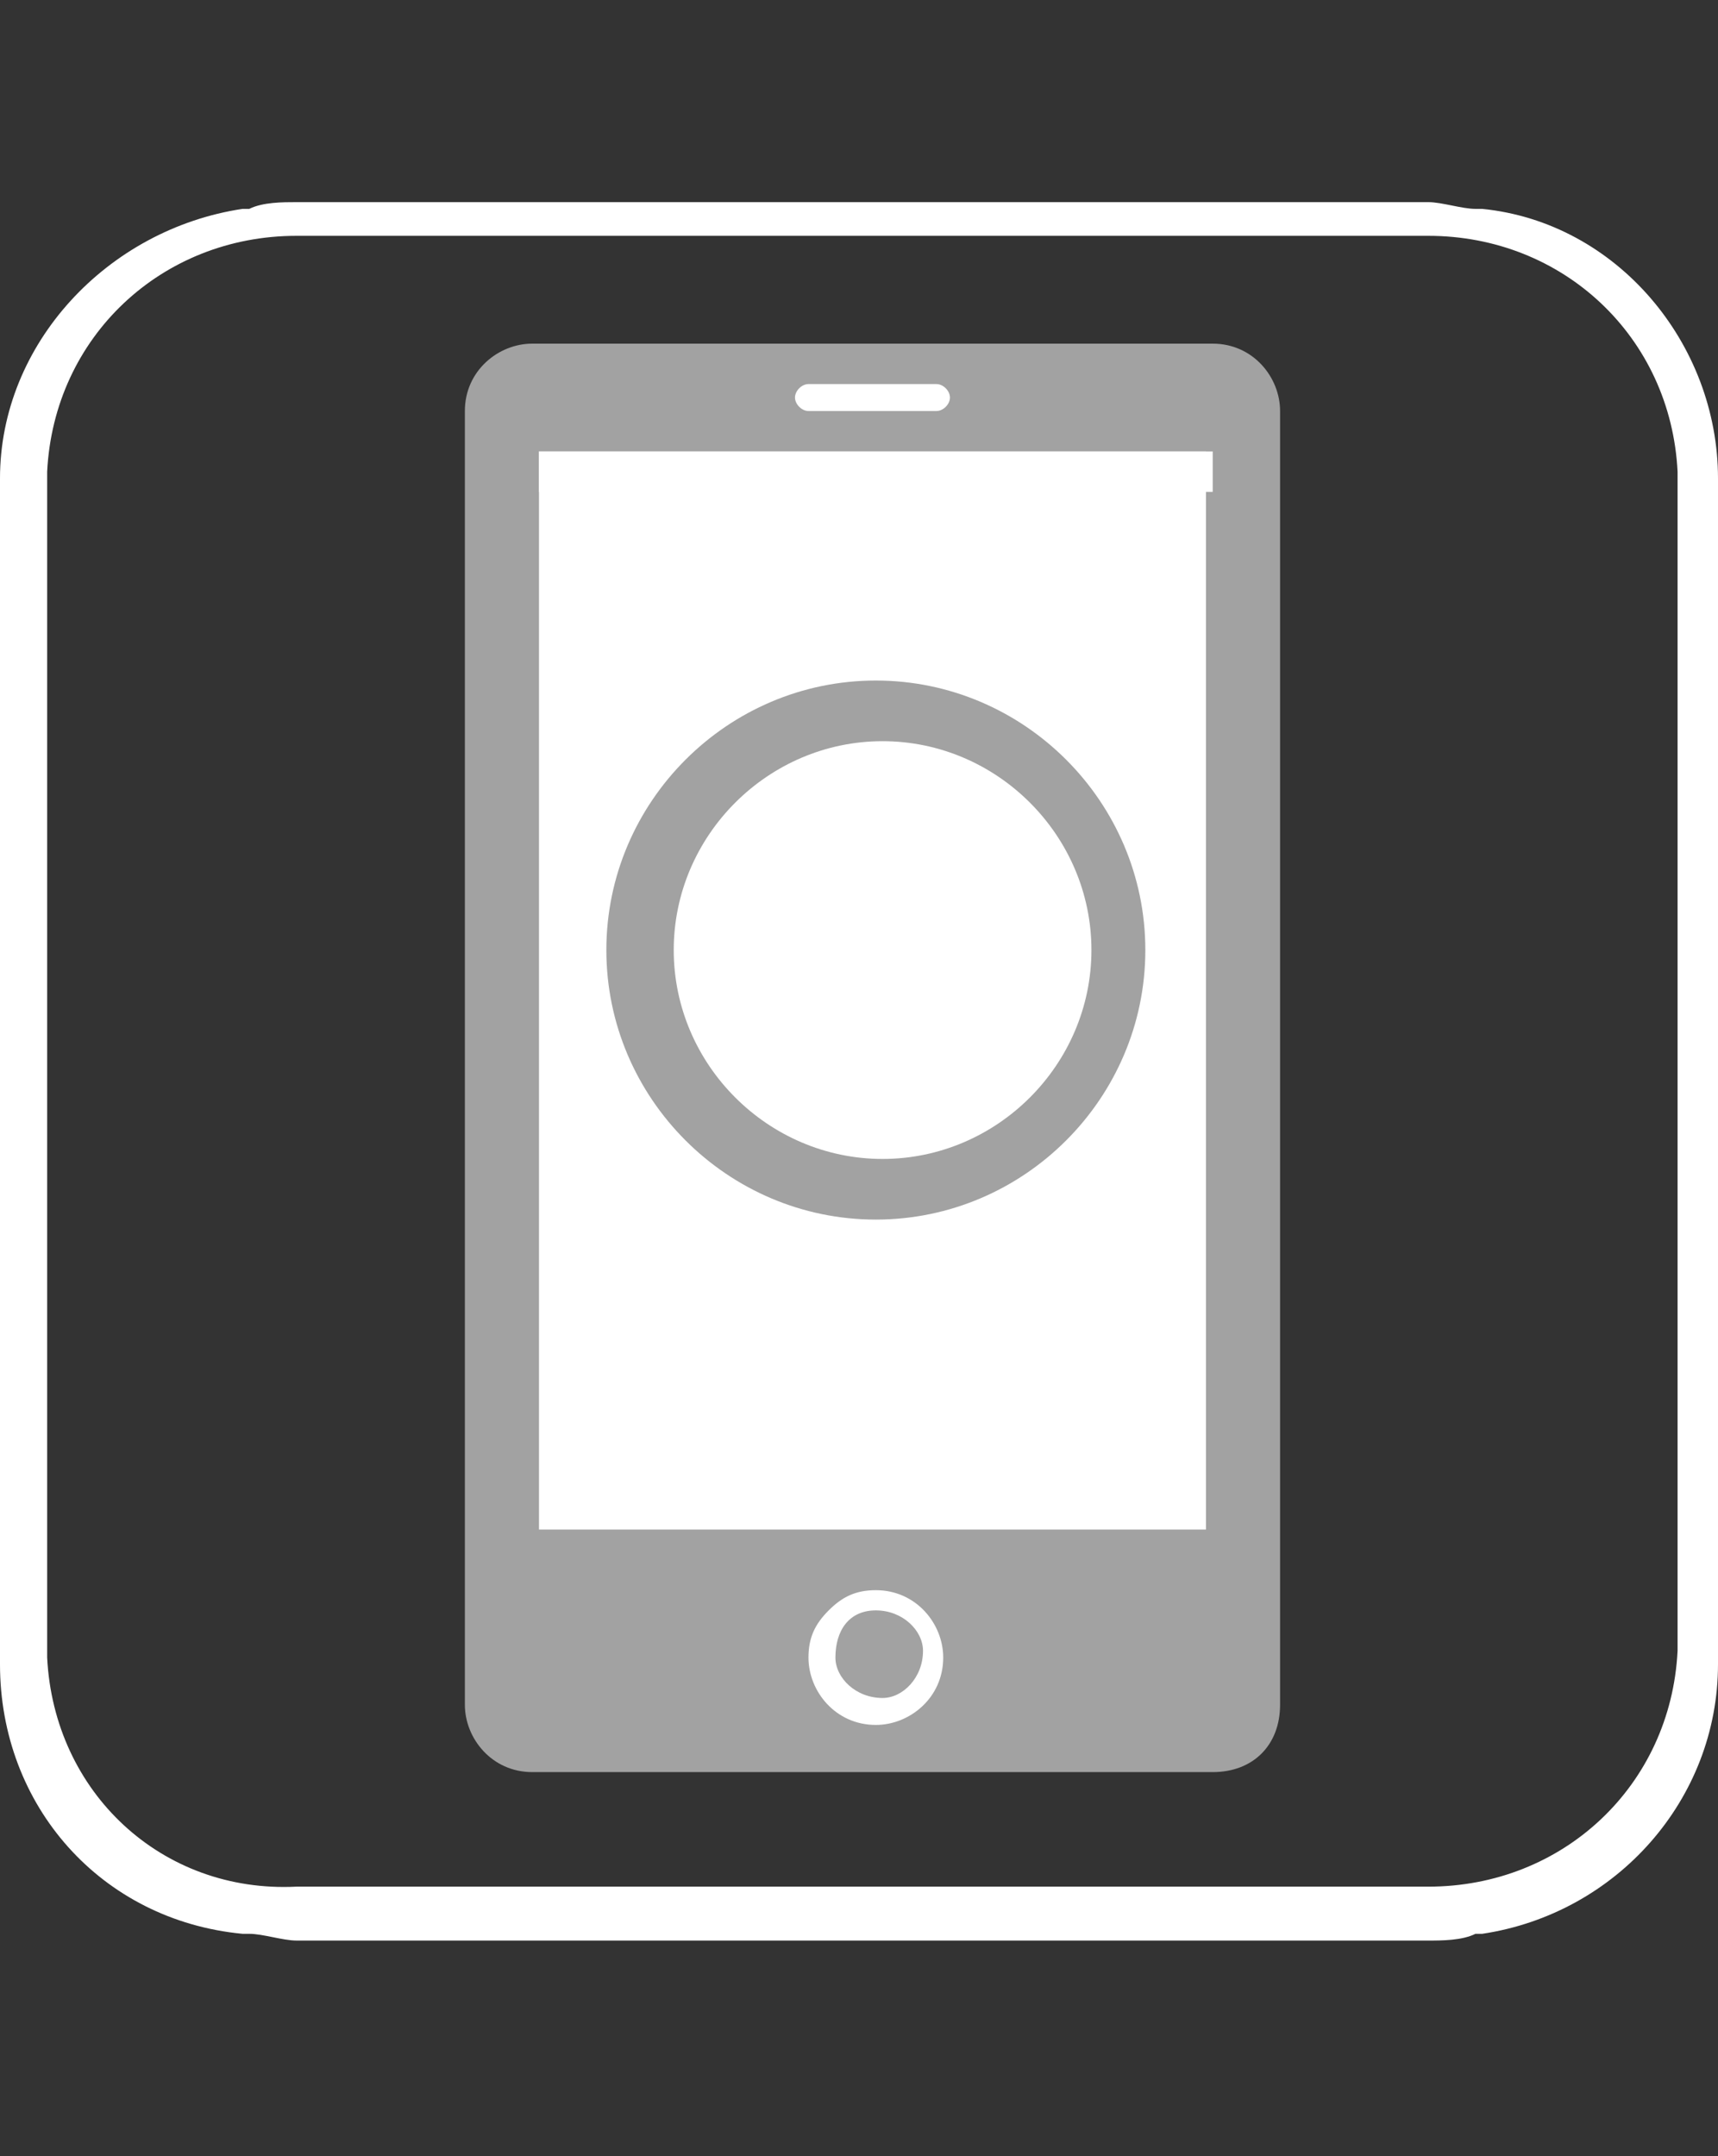 <?xml version="1.0" encoding="utf-8"?>
<!-- Generator: Adobe Illustrator 19.1.0, SVG Export Plug-In . SVG Version: 6.00 Build 0)  -->
<svg version="1.1" id="Layer_1" xmlns="http://www.w3.org/2000/svg" xmlns:xlink="http://www.w3.org/1999/xlink" x="0px" y="0px"
	 viewBox="-292 381 25.5 32" style="enable-background:new -292 381 25.5 32;" xml:space="preserve">
<rect x="-292" y="381" width="25.5" height="32" fill="#333333" stroke="none"/>
<style type="text/css">
	.st0{clip-path:url(#SVGID_2_);}
	.st1{fill:#FFFFFF;}
	.st2{fill:#A2A2A2;}
</style>
<g>
	<g>
		<g>
			<defs>
				<rect id="SVGID_1_" x="-292" y="381" width="25.5" height="32"/>
			</defs>
			<clipPath id="SVGID_2_">
				<use xlink:href="#SVGID_1_"  style="overflow:visible;"/>
			</clipPath>
			<g id="Web_1920_2" class="st0">
				<g id="atmgold" transform="translate(0 3)">
					<g id="Layer_1_1_" transform="translate(0 0)">
						<path id="Path_1" class="st1" d="M-266.5,385.3v-0.2c0-2-1.5-3.8-3.5-4h-0.1c-0.2,0-0.5-0.1-0.7-0.1h-16.8
							c-0.2,0-0.5,0-0.7,0.1h-0.1c-2,0.3-3.6,2-3.6,4v17.6c0,2.1,1.5,3.8,3.6,4h0.1c0.2,0,0.5,0.1,0.7,0.1h16.8c0.2,0,0.5,0,0.7-0.1
							h0.1c2-0.3,3.5-2,3.5-4v-17.3C-266.5,385.3-266.5,385.3-266.5,385.3z M-291.3,402.6L-291.3,402.6c0-0.1,0-0.1,0-0.2v-0.1
							v-17.1v-0.1V385c0.1-2,1.7-3.5,3.7-3.5h16.8c2,0,3.6,1.5,3.7,3.5v17.5c-0.1,2-1.7,3.5-3.7,3.5h-16.8
							C-289.6,406.1-291.2,404.6-291.3,402.6L-291.3,402.6z"/>
						<path id="Path_2" class="st2" d="M-274,404.3h-10.1c-0.6,0-1-0.5-1-1l0,0v-19.2c0-0.6,0.5-1,1-1l0,0h10.1c0.6,0,1,0.5,1,1l0,0
							v19.2C-273,403.9-273.4,404.3-274,404.3L-274,404.3z"/>
						<path id="Path_3" class="st1" d="M-279,401.6c0.6,0,1,0.5,1,1c0,0.6-0.5,1-1,1c-0.6,0-1-0.5-1-1c0-0.3,0.1-0.5,0.3-0.7
							C-279.5,401.7-279.3,401.6-279,401.6z"/>
						<path id="Path_4" class="st2" d="M-279,401.9c0.4,0,0.7,0.3,0.7,0.6c0,0.4-0.3,0.7-0.6,0.7c-0.4,0-0.7-0.3-0.7-0.6l0,0
							C-279.6,402.2-279.4,401.9-279,401.9z"/>
						<path id="Path_5" class="st1" d="M-280,384.1h1.9c0.1,0,0.2-0.1,0.2-0.2l0,0l0,0c0-0.1-0.1-0.2-0.2-0.2l0,0h-1.9
							c-0.1,0-0.2,0.1-0.2,0.2l0,0l0,0C-280.2,384-280.1,384.1-280,384.1L-280,384.1z"/>
						<rect id="Rectangle_1" x="-284" y="384.7" class="st1" width="9.9" height="16"/>
						<rect id="Rectangle_2" x="-284" y="384.7" class="st1" width="10" height="0.6"/>
						<path id="Path_6" class="st2" d="M-279,388.1c2.2,0,4,1.8,4,4s-1.8,4-4,4s-4-1.8-4-4S-281.2,388.1-279,388.1L-279,388.1z"/>
						<path id="Path_7" class="st1" d="M-278.9,389c1.7,0,3.1,1.4,3.1,3.1s-1.4,3.1-3.1,3.1s-3.1-1.4-3.1-3.1S-280.6,389-278.9,389
							L-278.9,389z"/>
					</g>
				</g>
			</g>
		</g>
	</g>
</g>
</svg>
